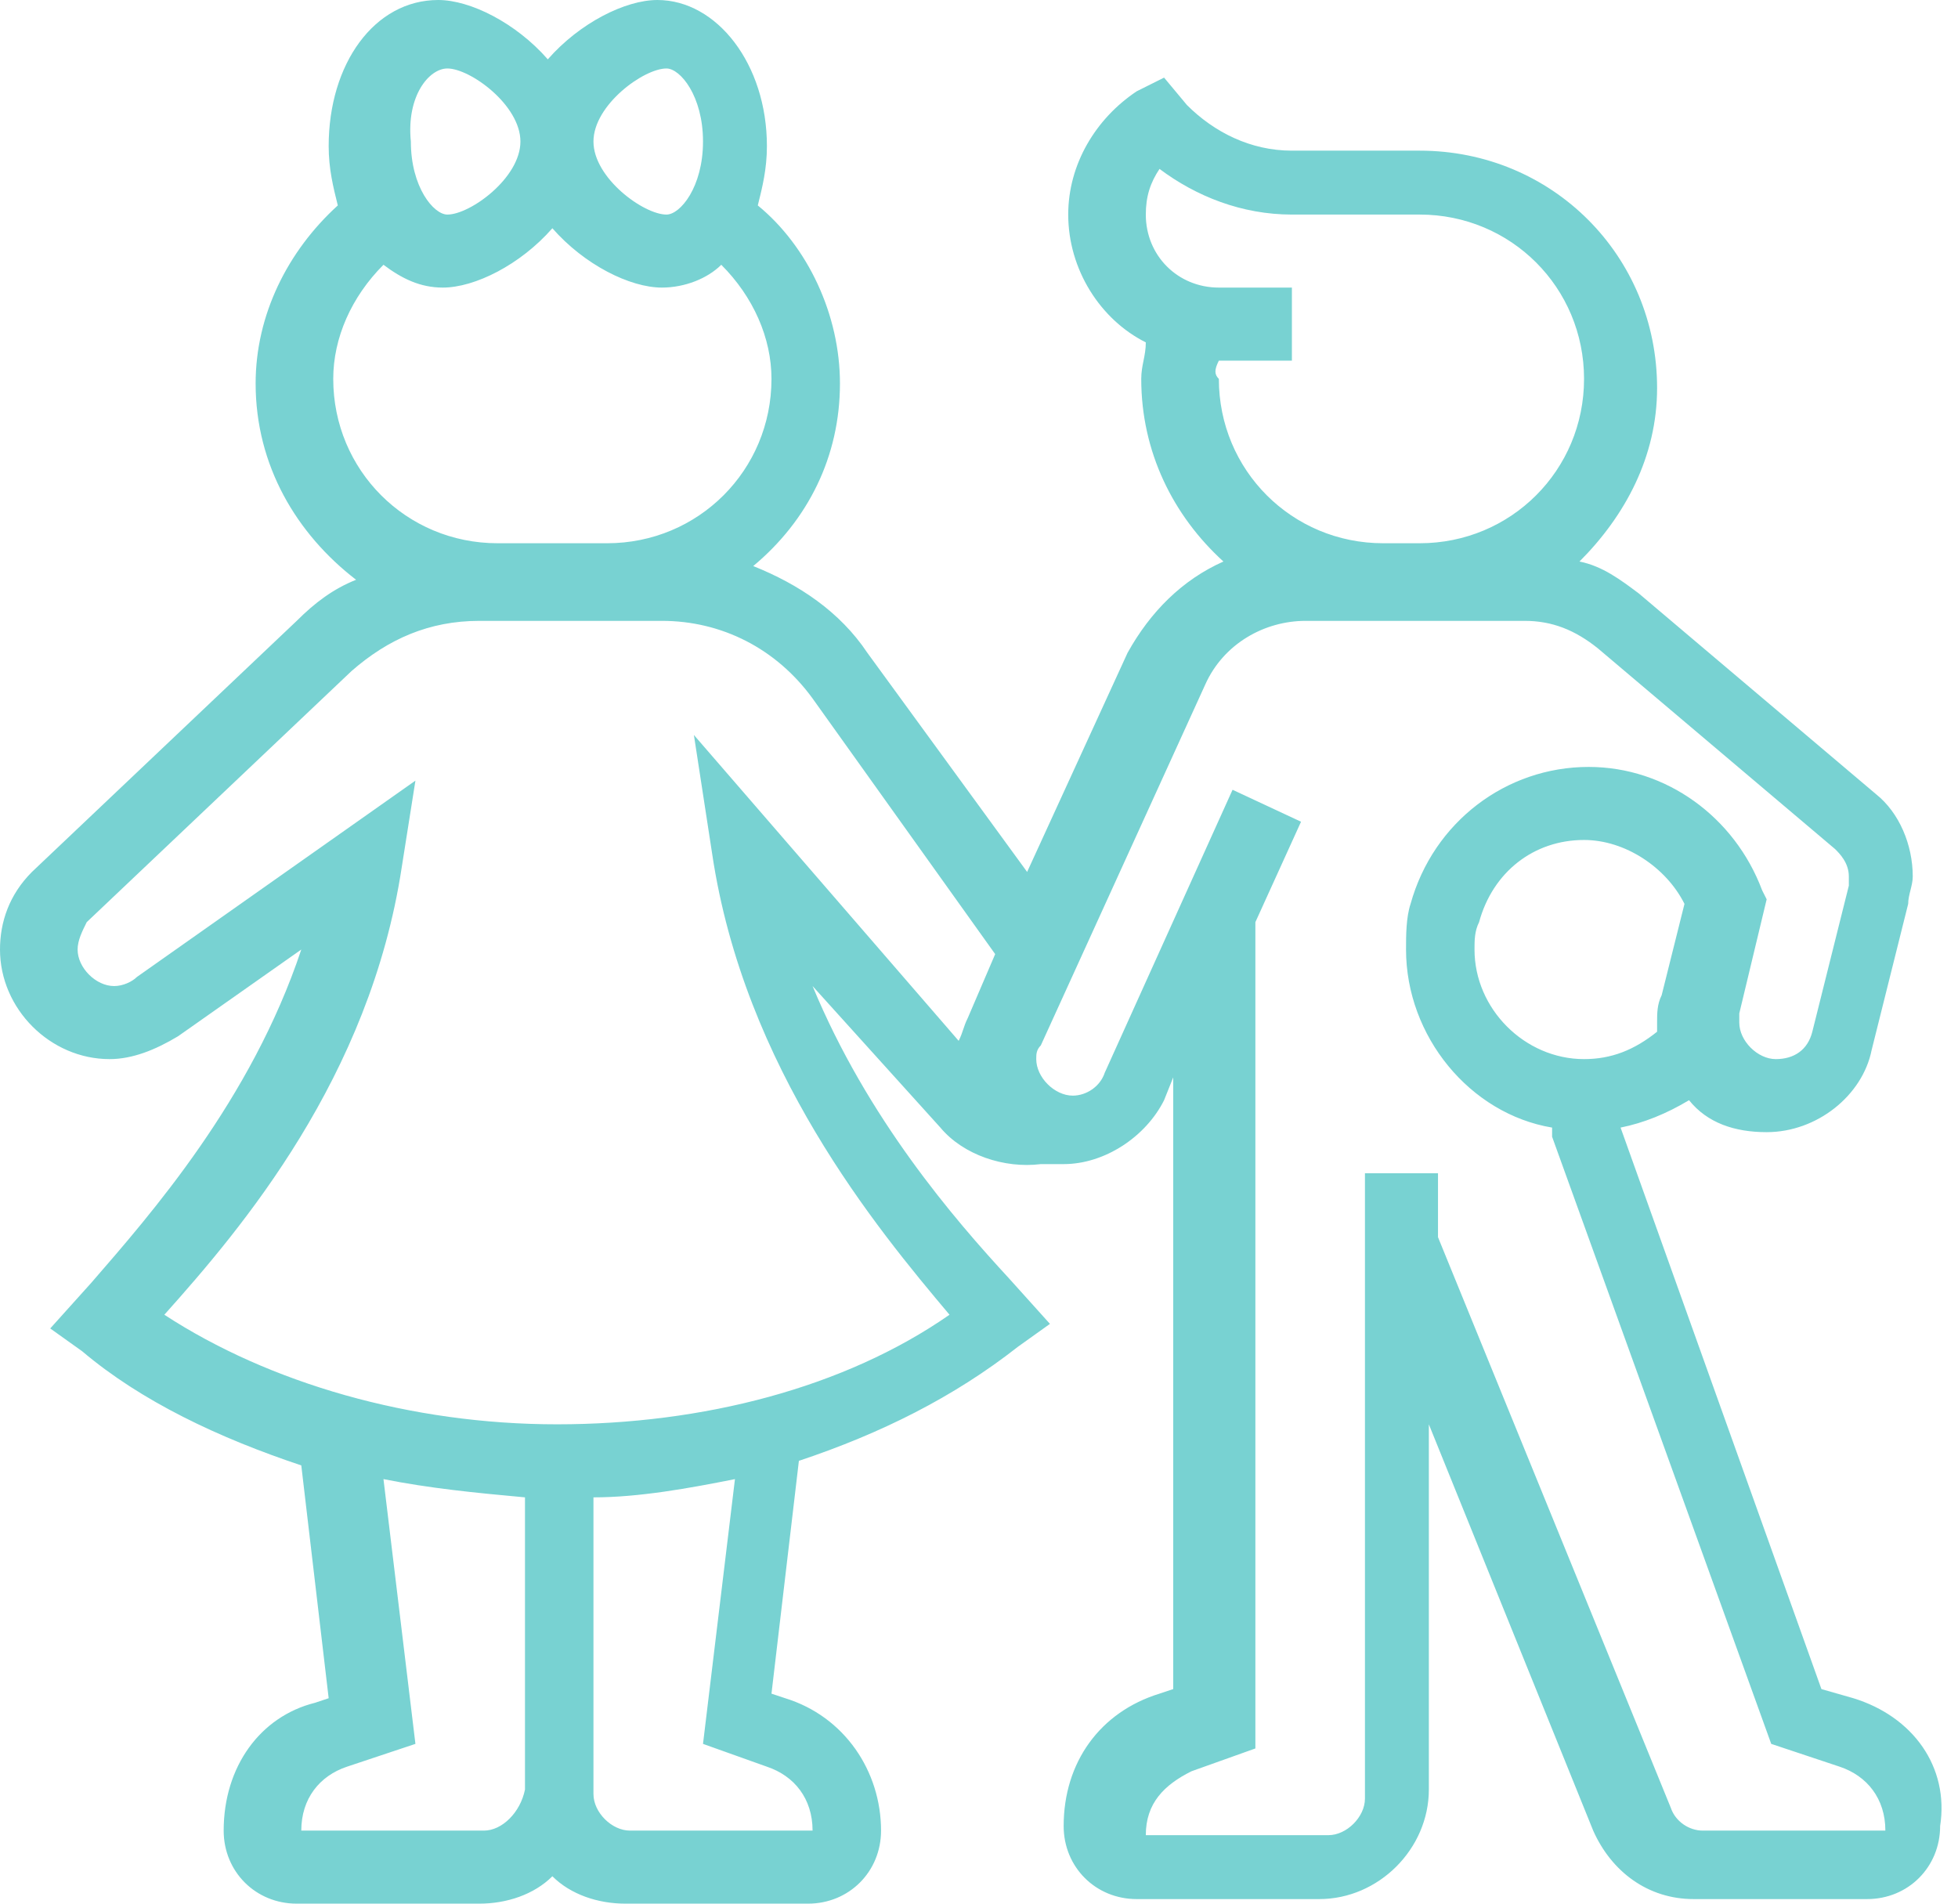 <svg width="72" height="70" viewBox="0 0 72 70" fill="none" xmlns="http://www.w3.org/2000/svg">
<path id="Vector" d="M68.153 62.446L66.978 62.11L59.592 41.463C60.432 41.295 61.271 40.959 62.11 40.456C62.782 41.295 63.789 41.631 64.964 41.631C66.811 41.631 68.489 40.288 68.825 38.609L70.168 33.237C70.168 32.902 70.336 32.566 70.336 32.23C70.336 31.055 69.832 29.88 68.993 29.209L60.264 21.823C59.592 21.319 58.921 20.815 58.081 20.648C59.76 18.969 60.935 16.787 60.935 14.269C60.935 9.4 57.074 5.54 52.206 5.54H50.192H48.849H47.506C45.995 5.54 44.652 4.868 43.645 3.861L42.806 2.854L41.799 3.357C40.288 4.365 39.281 6.043 39.281 7.89C39.281 9.904 40.456 11.751 42.134 12.59C42.134 13.094 41.966 13.429 41.966 13.933C41.966 16.619 43.142 18.969 44.988 20.648C43.477 21.319 42.302 22.494 41.463 24.005L37.77 32.062L31.895 24.005C30.887 22.494 29.377 21.487 27.698 20.815C29.712 19.137 30.887 16.787 30.887 14.101C30.887 11.583 29.712 9.065 27.866 7.554C28.034 6.882 28.201 6.211 28.201 5.372C28.201 2.35 26.355 0 24.173 0C22.998 0 21.319 0.839 20.144 2.182C18.969 0.839 17.29 0 16.115 0C13.765 0 12.086 2.35 12.086 5.372C12.086 6.211 12.254 6.882 12.422 7.554C10.575 9.233 9.4 11.583 9.4 14.101C9.4 17.122 10.911 19.64 13.094 21.319C12.254 21.655 11.583 22.158 10.911 22.83L1.175 32.062C0.336 32.902 0 33.909 0 34.916C0 37.098 1.847 38.945 4.029 38.945C4.868 38.945 5.707 38.609 6.547 38.105L11.079 34.916C9.233 40.456 5.54 44.652 3.357 47.17L1.847 48.849L3.022 49.688C5.204 51.535 8.058 52.878 11.079 53.885L12.086 62.446L11.583 62.614C9.568 63.117 8.225 64.964 8.225 67.314C8.225 68.825 9.4 70 10.911 70H17.626C18.633 70 19.64 69.664 20.312 68.993C20.983 69.664 21.99 70 22.998 70H29.712C31.223 70 32.398 68.825 32.398 67.314C32.398 65.132 31.055 63.117 28.873 62.446L28.369 62.278L29.377 53.717C32.398 52.71 35.084 51.367 37.434 49.52L38.609 48.681L37.098 47.002C35.084 44.82 31.895 41.127 29.88 36.259L34.58 41.463C35.42 42.47 36.931 42.974 38.273 42.806C38.609 42.806 38.777 42.806 39.113 42.806C40.623 42.806 42.134 41.799 42.806 40.456L43.142 39.616V62.11L42.638 62.278C40.456 62.95 39.113 64.796 39.113 67.146C39.113 68.657 40.288 69.832 41.799 69.832H48.513C50.695 69.832 52.542 67.986 52.542 65.803V52.374L58.585 67.314C59.257 68.825 60.599 69.832 62.278 69.832H68.657C70.168 69.832 71.343 68.657 71.343 67.146C71.679 64.964 70.336 63.117 68.153 62.446ZM58.249 38.945C56.067 38.945 54.221 37.098 54.221 34.916C54.221 34.58 54.221 34.245 54.389 33.909C54.892 32.062 56.403 30.887 58.249 30.887C59.76 30.887 61.271 31.895 61.942 33.237L61.103 36.595C60.935 36.931 60.935 37.266 60.935 37.602C60.935 37.77 60.935 37.77 60.935 37.938C60.096 38.609 59.257 38.945 58.249 38.945ZM44.82 13.261H47.506V10.575H44.82C43.309 10.575 42.134 9.4 42.134 7.89C42.134 7.218 42.302 6.715 42.638 6.211C43.981 7.218 45.66 7.89 47.506 7.89H48.849H50.192H52.206C55.563 7.89 58.249 10.575 58.249 13.933C58.249 17.29 55.563 19.976 52.206 19.976H50.863C47.506 19.976 44.82 17.29 44.82 13.933C44.652 13.765 44.652 13.597 44.82 13.261ZM24.508 2.518C25.012 2.518 25.851 3.525 25.851 5.204C25.851 6.882 25.012 7.89 24.508 7.89C23.669 7.89 21.823 6.547 21.823 5.204C21.823 3.861 23.669 2.518 24.508 2.518ZM16.451 2.518C17.29 2.518 19.137 3.861 19.137 5.204C19.137 6.547 17.29 7.89 16.451 7.89C15.947 7.89 15.108 6.882 15.108 5.204C14.94 3.525 15.779 2.518 16.451 2.518ZM14.101 9.736C14.772 10.24 15.444 10.575 16.283 10.575C17.458 10.575 19.137 9.736 20.312 8.393C21.487 9.736 23.166 10.575 24.34 10.575C25.18 10.575 26.019 10.24 26.523 9.736C27.698 10.911 28.369 12.422 28.369 13.933C28.369 17.29 25.683 19.976 22.326 19.976H18.297C14.94 19.976 12.254 17.29 12.254 13.933C12.254 12.422 12.926 10.911 14.101 9.736ZM17.794 67.314H11.079C11.079 66.139 11.751 65.3 12.758 64.964L15.276 64.125L14.101 54.389C15.779 54.724 17.458 54.892 19.305 55.06V65.803C19.137 66.643 18.465 67.314 17.794 67.314ZM28.201 64.964C29.209 65.3 29.88 66.139 29.88 67.314H23.166C22.494 67.314 21.823 66.643 21.823 65.971V55.06C23.501 55.06 25.348 54.724 27.026 54.389L25.851 64.125L28.201 64.964ZM25.516 27.026L26.187 31.391C27.362 39.281 32.23 45.156 34.916 48.345C31.055 51.031 25.851 52.374 20.48 52.374C15.108 52.374 9.904 50.863 6.043 48.345C8.897 45.156 13.597 39.616 14.772 31.895L15.276 28.705L5.036 35.923C4.868 36.091 4.532 36.259 4.197 36.259C3.525 36.259 2.854 35.587 2.854 34.916C2.854 34.58 3.022 34.245 3.189 33.909L12.926 24.676C14.269 23.501 15.779 22.83 17.626 22.83H18.297H22.326H24.34C26.523 22.83 28.537 23.837 29.88 25.683L36.595 35.084L35.587 37.434C35.42 37.77 35.42 37.938 35.252 38.273L25.516 27.026ZM62.614 67.314C62.11 67.314 61.607 66.978 61.439 66.475L52.878 45.492V43.142H50.192V66.139C50.192 66.811 49.52 67.482 48.849 67.482H42.134C42.134 66.307 42.806 65.635 43.813 65.132L46.163 64.293V33.909L47.842 30.216L45.324 29.041L40.623 39.448C40.456 39.952 39.952 40.288 39.448 40.288C38.777 40.288 38.105 39.616 38.105 38.945C38.105 38.777 38.105 38.609 38.273 38.441L44.316 25.18C44.988 23.669 46.499 22.83 48.01 22.83H51.031H52.374H56.067C57.074 22.83 57.914 23.166 58.753 23.837L67.482 31.223C67.65 31.391 67.986 31.727 67.986 32.23C67.986 32.398 67.986 32.398 67.986 32.566L66.643 37.938C66.475 38.609 65.971 38.945 65.3 38.945C64.628 38.945 63.957 38.273 63.957 37.602C63.957 37.434 63.957 37.434 63.957 37.266L64.964 33.069L64.796 32.734C63.789 30.048 61.271 28.201 58.417 28.201C55.396 28.201 52.71 30.216 51.87 33.237C51.703 33.741 51.703 34.413 51.703 34.916C51.703 38.105 54.053 40.959 57.074 41.463V41.799L65.132 64.125L67.65 64.964C68.657 65.3 69.329 66.139 69.329 67.314H62.614Z" fill="#78D2D2"/>
</svg>
